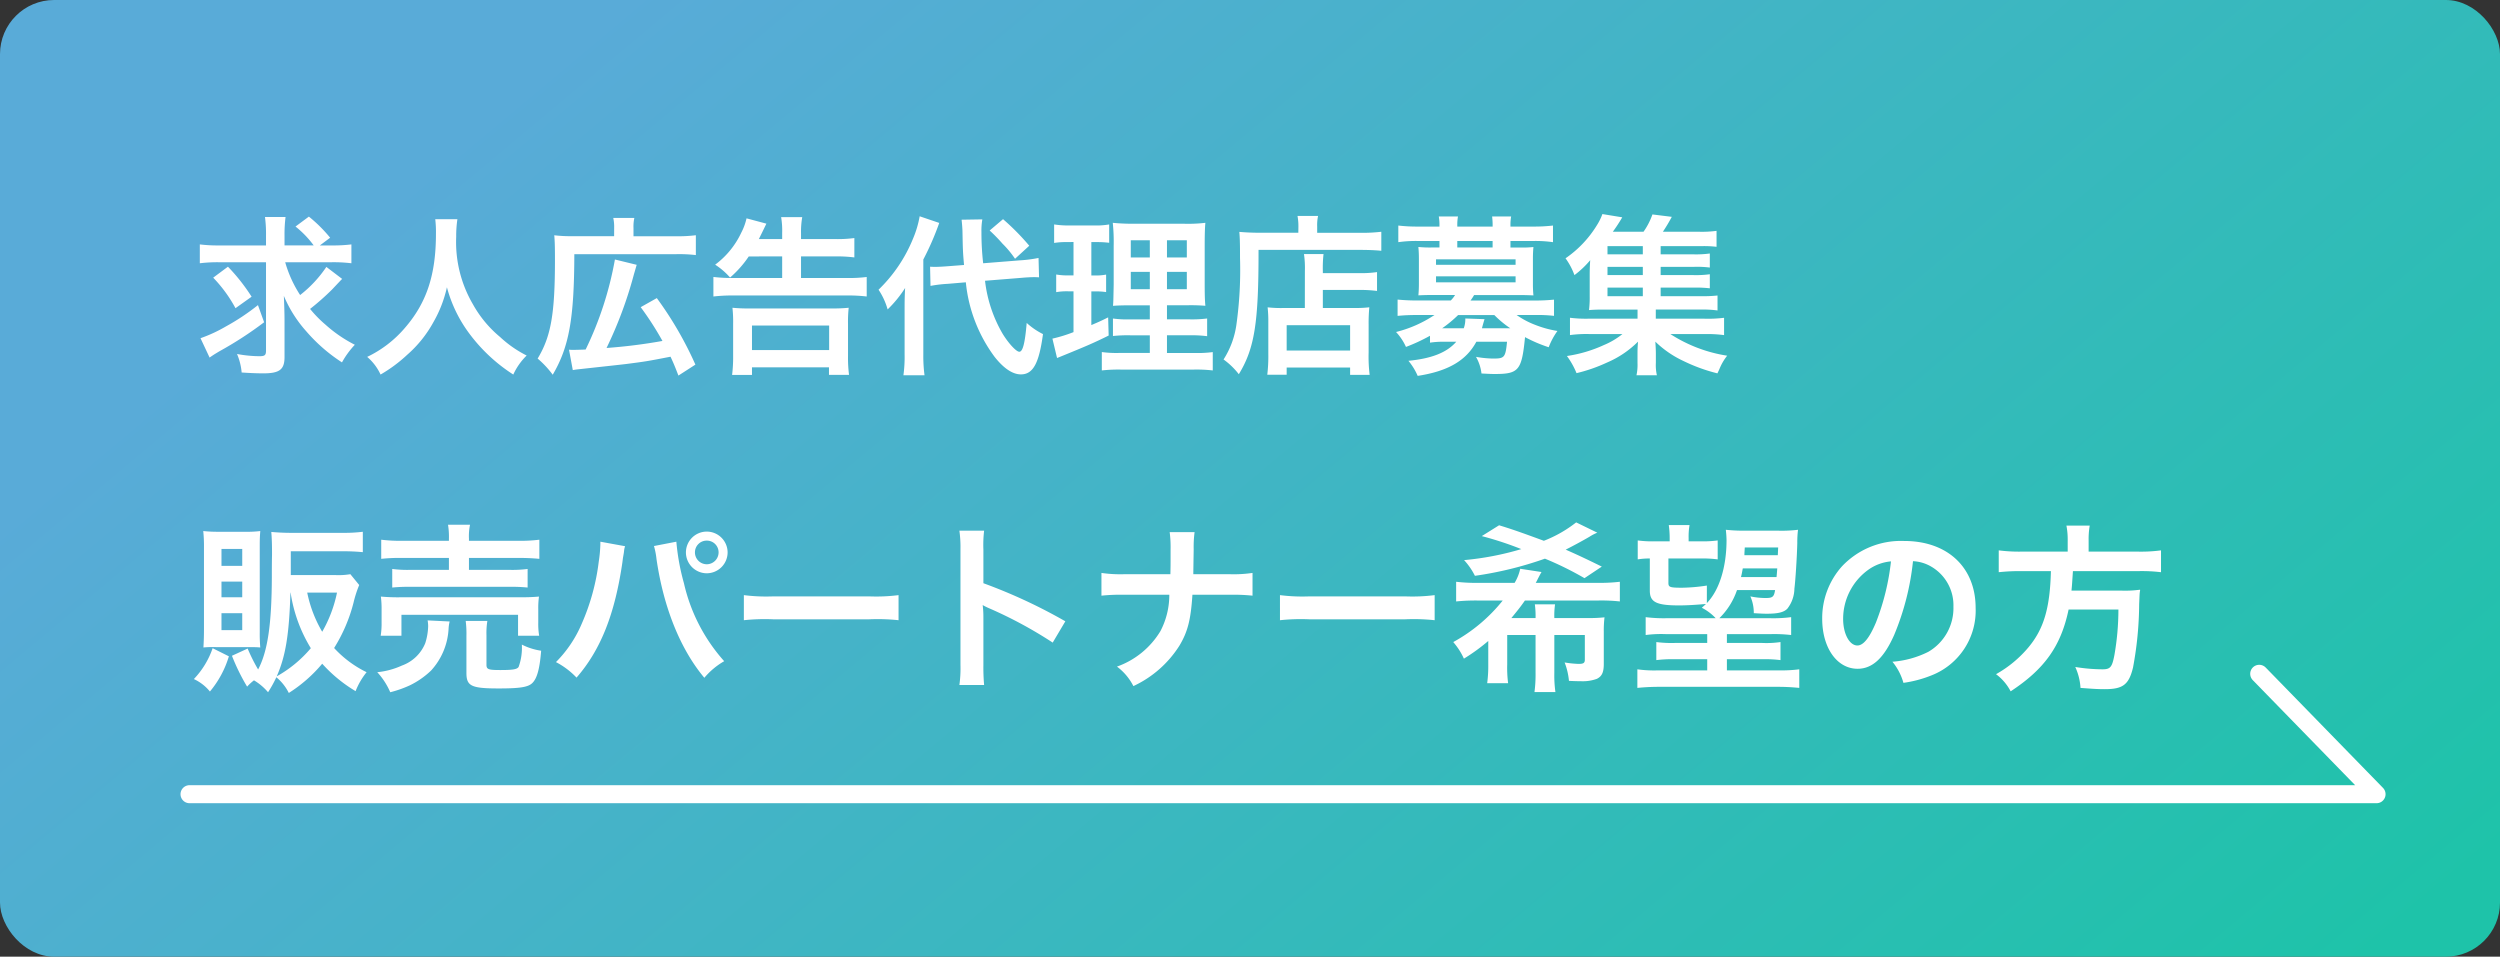 <svg height="106" viewBox="0 0 277 106" width="277" xmlns="http://www.w3.org/2000/svg" xmlns:xlink="http://www.w3.org/1999/xlink"><rect x="0" y="0" width="277" height="106" fill="#333333" stroke="none"/><linearGradient id="linear-gradient" gradientUnits="objectBoundingBox" x1="1.036" x2=".081" y1=".804" y2=".374"><stop offset="0" stop-color="#1ec3a9"/><stop offset="1" stop-color="#59abd8"/></linearGradient><rect fill="url(#linear-gradient)" height="106" rx="6" width="277"/><path d="M15.751-10.944a16.417 16.417 0 0 1 2.185.114v-2.09a16.417 16.417 0 0 1 -2.185.114H14.44l1.14-.855A16.125 16.125 0 0 0 13.224-16l-1.482 1.1a10.865 10.865 0 0 1 2.014 2.09h-3.23V-13.87a15.244 15.244 0 0 1 .114-2.09H8.36a14.382 14.382 0 0 1 .114 2.071v1.083H3.325A16.028 16.028 0 0 1 1.14-12.92v2.09a15.923 15.923 0 0 1 2.071-.114H8.474v9.785c0 .513-.133.627-.722.627A13.75 13.75 0 0 1 5.263-.779a6.781 6.781 0 0 1 .513 2.052c.855.057 1.653.095 2.394.095 1.8 0 2.356-.418 2.356-1.8V-4.446c0-.817-.038-1.9-.076-2.774a14.053 14.053 0 0 0 2.489 3.933A18.364 18.364 0 0 0 16.891.152 9.552 9.552 0 0 1 18.316-1.8a14.952 14.952 0 0 1 -3.268-2.242 13.085 13.085 0 0 1 -1.691-1.729 27.889 27.889 0 0 0 2.432-2.147c.931-.988.931-.988 1.121-1.178l-1.748-1.33a13.455 13.455 0 0 1 -2.907 3.116A13.346 13.346 0 0 1 10.6-10.944ZM2.622-9.234a15.215 15.215 0 0 1 2.47 3.382L6.878-7.125A21.031 21.031 0 0 0 4.256-10.45Zm4.959 3.04A24.809 24.809 0 0 1 4.009-3.819 15.988 15.988 0 0 1 1.216-2.527L2.223-.38c.342-.247.589-.4 1.064-.684a40.875 40.875 0 0 0 4.978-3.23Zm19.646-9.519a12.428 12.428 0 0 1 .076 1.6c0 4.56-1.026 7.676-3.477 10.488A12.666 12.666 0 0 1 19.684-.456 5.684 5.684 0 0 1 21.166 1.5 16.025 16.025 0 0 0 24.111-.684a13.228 13.228 0 0 0 2.926-3.648A13.6 13.6 0 0 0 28.519-8.17a15.021 15.021 0 0 0 2.527 5.187A18.5 18.5 0 0 0 35.872 1.5 7.069 7.069 0 0 1 37.354-.608 12.653 12.653 0 0 1 34.409-2.66a12.735 12.735 0 0 1 -3-3.61 13.639 13.639 0 0 1 -1.862-7.486 12.571 12.571 0 0 1 .133-1.957ZM42.465 1.007c.209-.038.323-.057.665-.095C46.246.57 48.013.38 48.45.323c2.052-.266 2.2-.285 4.845-.8.361.779.494 1.1.874 2.09L56.05.4a39.759 39.759 0 0 0 -4.275-7.372L49.989-5.966A33.716 33.716 0 0 1 52.4-2.223a59.324 59.324 0 0 1 -6.194.779 45.366 45.366 0 0 0 3.04-8.189c.133-.437.152-.532.3-1.026l-2.413-.589A38.046 38.046 0 0 1 43.89-1.273c-.4.019-1.121.038-1.349.038a4.636 4.636 0 0 1 -.494-.019Zm4.579-14.839H42.389a14.753 14.753 0 0 1 -1.976-.1c.057.665.076 1.292.076 2.717 0 5.985-.437 8.493-1.919 10.944A10.46 10.46 0 0 1 40.242 1.52c1.824-3.1 2.375-6.232 2.394-13.357H53.9a15.9 15.9 0 0 1 2.2.1v-2.2a15.772 15.772 0 0 1 -2.2.114H49.191v-.912a4.454 4.454 0 0 1 .095-1.121H46.949a4.59 4.59 0 0 1 .1 1.083Zm18.62 2.242V-9.2H60.135a16.448 16.448 0 0 1 -2.09-.114v2.166a18.2 18.2 0 0 1 2.166-.114H72.884a17.208 17.208 0 0 1 2.147.114V-9.31a16.1 16.1 0 0 1 -2.166.114H67.754V-11.59h3.857a14.45 14.45 0 0 1 2.052.114v-2.147a14.382 14.382 0 0 1 -2.071.114H67.754v-.646a9.381 9.381 0 0 1 .133-1.786H65.55a9.015 9.015 0 0 1 .114 1.767v.665H63.08c.095-.19.38-.76.836-1.71l-2.2-.589a6.458 6.458 0 0 1 -.589 1.6 9.368 9.368 0 0 1 -2.888 3.534 7.851 7.851 0 0 1 1.653 1.425 11.733 11.733 0 0 0 2.071-2.337ZM62.32 1.539V.7h8.531v.836h2.223A14.8 14.8 0 0 1 72.96-.57V-4.1a14.372 14.372 0 0 1 .076-1.8 17.05 17.05 0 0 1 -1.881.076h-9.1a17.208 17.208 0 0 1 -1.9-.076 14.37 14.37 0 0 1 .076 1.8V-.589a16.061 16.061 0 0 1 -.114 2.128Zm0-5.472h8.55v2.717H62.32ZM92.169-9.215c.627-.057 1.1-.076 1.406-.076.114 0 .247 0 .551.019l-.057-2.147A14.823 14.823 0 0 1 92-11.153l-4.066.323a30.26 30.26 0 0 1 -.19-3.439 7.269 7.269 0 0 1 .1-1.425l-2.3.038c.038.323.1 1.026.1 1.406.038 1.9.038 2.09.171 3.61l-1.729.133c-.475.038-1.083.076-1.444.076-.133 0-.285 0-.589-.019L82.1-8.322A14.083 14.083 0 0 1 84-8.55l2.014-.171A16.583 16.583 0 0 0 89.205-.456C90.212.817 91.2 1.482 92.112 1.482c1.349 0 2.014-1.216 2.451-4.465a7.853 7.853 0 0 1 -1.805-1.235c-.19 2.261-.437 3.192-.817 3.192-.342 0-1.216-.95-1.862-2.014a15.034 15.034 0 0 1 -1.938-5.852ZM79.23-.76A15.155 15.155 0 0 1 79.1 1.577h2.337a16.3 16.3 0 0 1 -.133-2.3V-11.248A31 31 0 0 0 83.068-15.3L80.9-16.036a11.327 11.327 0 0 1 -.741 2.489A16.5 16.5 0 0 1 76.342-7.9a7.624 7.624 0 0 1 1.007 2.185 13.209 13.209 0 0 0 1.938-2.375c-.038.722-.057 1.216-.057 2.185Zm9.424-13.7A18.2 18.2 0 0 1 90.079-13a10.967 10.967 0 0 1 1.387 1.672l1.577-1.444a26.552 26.552 0 0 0 -2.907-2.945ZM106.4-.893H103a11.982 11.982 0 0 1 -1.919-.1V1.045A16.513 16.513 0 0 1 103.227.95h8a15.986 15.986 0 0 1 2.147.095V-.988a13.227 13.227 0 0 1 -2.014.1H108.3V-2.85h2.451a13.564 13.564 0 0 1 2 .1V-4.712a13.228 13.228 0 0 1 -2.014.095H108.3V-6.175h2.185a19.45 19.45 0 0 1 2.071.057c-.057-.551-.076-1.216-.076-2.546v-4.047c0-1.159.019-2.052.076-2.6a16.491 16.491 0 0 1 -2.451.1h-5.244a22.638 22.638 0 0 1 -2.565-.1 20.682 20.682 0 0 1 .1 2.546v4.294c-.038 1.919-.038 1.919-.076 2.356.57-.038 1.007-.057 2.28-.057H106.4v1.558h-2.128a11.375 11.375 0 0 1 -1.957-.095v1.938a15.582 15.582 0 0 1 1.976-.076H106.4Zm0-12.483v1.9h-2.109v-1.9Zm1.9 0h2.2v1.9h-2.2Zm-1.9 3.5v1.919h-2.109V-9.88Zm1.9 0h2.2v1.919h-2.2ZM97.945-13.186v3.7h-.589a6.93 6.93 0 0 1 -1.33-.1v1.957a6.637 6.637 0 0 1 1.292-.095h.627v4.522a16.129 16.129 0 0 1 -2.337.722l.513 2.147.38-.152c2.945-1.2 3.686-1.52 5.339-2.337l-.057-2.014c-.836.418-1.064.513-1.862.855V-7.714h.437a7.929 7.929 0 0 1 1.2.076V-9.576a5.881 5.881 0 0 1 -1.2.1h-.437v-3.7h.57a11.018 11.018 0 0 1 1.406.076v-2.033a8.3 8.3 0 0 1 -1.691.114H97.527a10.133 10.133 0 0 1 -1.729-.114v2.052a8.009 8.009 0 0 1 1.425-.095Zm25.631 7.315h-2.432a13.113 13.113 0 0 1 -1.691-.076 13.949 13.949 0 0 1 .076 1.672V-.817a17.625 17.625 0 0 1 -.114 2.337h2.147v-.8h7.03v.817h2.166a16.348 16.348 0 0 1 -.114-2.47v-3.1a18.737 18.737 0 0 1 .076-1.919 12.6 12.6 0 0 1 -1.672.076h-3.477v-2h4.066a14.378 14.378 0 0 1 1.938.114v-2.09a12.333 12.333 0 0 1 -2.014.114h-3.99v-.228a13.668 13.668 0 0 1 .076-1.881h-2.166a10.747 10.747 0 0 1 .1 1.881Zm-2.014 1.9h7.03v2.812h-7.03Zm1.292-10.241H118.56c-.855 0-1.577-.038-2.242-.095.057.665.076 1.273.076 2.888a43.728 43.728 0 0 1 -.4 7.391A9.6 9.6 0 0 1 114.57-.171a8.185 8.185 0 0 1 1.691 1.634c1.748-2.85 2.2-5.719 2.185-13.775h11.248c.931 0 1.786.038 2.356.1v-2.109a17.634 17.634 0 0 1 -2.394.114h-4.712V-14.9a4.775 4.775 0 0 1 .1-1.178h-2.28a6.309 6.309 0 0 1 .1 1.159ZM137.446-2.033a9.5 9.5 0 0 1 1.653-.1h1.254c-1.045 1.2-2.736 1.862-5.3 2.109a6.847 6.847 0 0 1 1.026 1.672c3.344-.513 5.377-1.691 6.5-3.781h3.4c-.171 1.748-.285 1.862-1.539 1.862a11.549 11.549 0 0 1 -1.9-.19 4.8 4.8 0 0 1 .608 1.843c.741.038 1.1.057 1.463.057 2.679 0 3-.4 3.363-4.085a16.146 16.146 0 0 0 2.622 1.121 7.856 7.856 0 0 1 .969-1.805 11.623 11.623 0 0 1 -2.489-.684 9.133 9.133 0 0 1 -2.033-1.083h2.052a15.913 15.913 0 0 1 2.09.095V-6.8c-.627.057-1.216.1-2.147.1H141.93a5.615 5.615 0 0 0 .4-.608h5.054c.627 0 1.083.019 1.52.038a13.058 13.058 0 0 1 -.057-1.311v-2.717c0-.532.019-.912.057-1.33a12.917 12.917 0 0 1 -1.5.057h-1.045V-13.3h2.622a13.807 13.807 0 0 1 2.09.133V-15.01a17.865 17.865 0 0 1 -2.147.114h-2.565v-.095a5.259 5.259 0 0 1 .076-1.026h-2.109a7.908 7.908 0 0 1 .057 1.026v.095h-3.914v-.095a5.136 5.136 0 0 1 .076-1.026h-2.128a5.383 5.383 0 0 1 .076 1.026v.095h-2.432a17.532 17.532 0 0 1 -2.128-.114v1.843a13.807 13.807 0 0 1 2.09-.133h2.47v.722h-.836a12.917 12.917 0 0 1 -1.5-.057c.038.437.057.836.057 1.33v2.717c0 .494-.019.874-.057 1.311.437-.019.874-.038 1.5-.038h2.565a3.137 3.137 0 0 1 -.475.608H136a21.36 21.36 0 0 1 -2.147-.1V-5a20.121 20.121 0 0 1 2.09-.095h1.995a13.6 13.6 0 0 1 -4.256 1.881 6.124 6.124 0 0 1 1.1 1.653 19.942 19.942 0 0 0 2.66-1.235Zm7.125-3.059a11.458 11.458 0 0 0 1.767 1.463H143.2c.152-.589.266-.931.285-1.007l-2.128-.076a2.944 2.944 0 0 1 -.171 1.083h-2.394a13.758 13.758 0 0 0 1.767-1.463Zm-.19-7.486h-3.914V-13.3h3.914Zm-6.27 1.311h8.816v.608h-8.816Zm0 1.881h8.816v.665h-8.816ZM163-8.132h3.648a13.43 13.43 0 0 1 1.8.076V-9.614a11.246 11.246 0 0 1 -1.8.095H163v-.912h3.648a11.053 11.053 0 0 1 1.8.076v-1.558a11.247 11.247 0 0 1 -1.8.095H163v-.912h4.617a11.924 11.924 0 0 1 1.577.076v-1.767a12.2 12.2 0 0 1 -1.862.1h-4.085a18.706 18.706 0 0 0 .988-1.653l-2.147-.266a7.689 7.689 0 0 1 -.988 1.919h-3.4a17.622 17.622 0 0 0 1.045-1.6l-2.2-.361a6.163 6.163 0 0 1 -.608 1.235 12.086 12.086 0 0 1 -3.477 3.667 7.476 7.476 0 0 1 .988 1.862 10.485 10.485 0 0 0 1.748-1.653c-.038.532-.057 1.045-.057 1.653v2.356a11.54 11.54 0 0 1 -.076 1.52c.456-.038.874-.057 1.615-.057h3.762v1.007H155.1a14.017 14.017 0 0 1 -2.147-.1v1.919a13.47 13.47 0 0 1 2.147-.114h3.667a8.473 8.473 0 0 1 -2.052 1.216 15 15 0 0 1 -4.1 1.216 8.763 8.763 0 0 1 1.064 1.9A17.557 17.557 0 0 0 157.054.171a10.913 10.913 0 0 0 3.439-2.318c-.038.456-.057.817-.057 1.254V.228a5.4 5.4 0 0 1 -.114 1.349h2.261a5.043 5.043 0 0 1 -.114-1.368v-1.1c0-.209-.019-.7-.057-1.254A11.322 11.322 0 0 0 165.49-.019a18.876 18.876 0 0 0 3.8 1.387c.076-.152.133-.285.171-.361.114-.266.19-.437.209-.475a5.967 5.967 0 0 1 .7-1.121 16.121 16.121 0 0 1 -6.289-2.394h3.781a13.731 13.731 0 0 1 2.166.114V-4.788a14.312 14.312 0 0 1 -2.166.1h-5.4V-5.7h5.016a11.512 11.512 0 0 1 1.824.1V-7.258a15.267 15.267 0 0 1 -1.843.076H163Zm-1.976 0v.95h-3.914v-.95Zm0-1.387h-3.914v-.912h3.914Zm0-2.3h-3.914v-.912h3.914Z" fill="#ffffff" transform="matrix(1 0 0 1 21 40)"/><path d="M17.82-11.38a7.781 7.781 0 0 1 -1.62.1H11.22v-2.64H17c.9 0 1.56.04 2.2.1v-2.26a17 17 0 0 1 -2.22.12H11.32c-.86 0-1.56-.04-2.26-.1.06.68.08 1.44.08 2.28v.28c-.02.88-.02 1.7-.02 2.44C9.1-5.82 8.66-2.84 7.6-.82A19.307 19.307 0 0 1 6.44-3.14l-1.74.8A22.682 22.682 0 0 0 6.38 1.08a5.663 5.663 0 0 1 .76-.7A6.215 6.215 0 0 1 8.7 1.7 13.573 13.573 0 0 0 9.62.04 5.345 5.345 0 0 1 11 1.78a15.885 15.885 0 0 0 3.7-3.24 15.955 15.955 0 0 0 3.7 3.04 7.9 7.9 0 0 1 1.22-2.1 12.014 12.014 0 0 1 -3.6-2.68 17.68 17.68 0 0 0 2.16-5.06 12.55 12.55 0 0 1 .62-1.92ZM11.2-9.34a16.4 16.4 0 0 0 2.24 6.16A13.6 13.6 0 0 1 9.66-.06c.98-2.22 1.38-4.6 1.52-9.28Zm5.14 0A14.549 14.549 0 0 1 14.7-5a14.053 14.053 0 0 1 -1.66-4.34ZM6.4-3.3c.7 0 .96 0 1.44.04a16.743 16.743 0 0 1 -.06-1.7v-9.56c0-.84.02-1.14.06-1.64a11.943 11.943 0 0 1 -1.68.08H3.3a15.045 15.045 0 0 1 -1.78-.08 16.084 16.084 0 0 1 .08 1.8v9.1c0 .7-.02 1.3-.06 2a11.016 11.016 0 0 1 1.4-.04ZM3.54-14.18h2.3v1.88H3.54Zm0 3.62h2.3v1.74H3.54Zm0 3.5h2.3v1.88H3.54ZM2.56-3.18A9.314 9.314 0 0 1 .48.24 5.033 5.033 0 0 1 2.26 1.62a10.981 10.981 0 0 0 2.1-3.9Zm26.18-11.9H23.66a17.268 17.268 0 0 1 -2.42-.12v2.12a19.113 19.113 0 0 1 2.36-.1h5.14v1.32H24.48a12.768 12.768 0 0 1 -2.02-.1V-9.9a18.051 18.051 0 0 1 2.02-.08H35.42a17.548 17.548 0 0 1 2.04.08v-2.06a12.9 12.9 0 0 1 -2.04.1H30.96v-1.32h5.46a23.076 23.076 0 0 1 2.34.1V-15.2a17.133 17.133 0 0 1 -2.4.12h-5.4v-.24a6.168 6.168 0 0 1 .12-1.54H28.64a8.233 8.233 0 0 1 .1 1.54ZM23.48-4.56V-6.88H36.4v2.32h2.34a7.835 7.835 0 0 1 -.1-1.46V-7.48a9.057 9.057 0 0 1 .08-1.42c-.7.06-1.2.08-2.16.08H23.34A20.513 20.513 0 0 1 21.2-8.9a10.629 10.629 0 0 1 .08 1.48V-6a8.141 8.141 0 0 1 -.1 1.44Zm2.9-1.7a3.813 3.813 0 0 1 .06.64 6.739 6.739 0 0 1 -.32 1.88 4.384 4.384 0 0 1 -2.58 2.48 8.622 8.622 0 0 1 -2.74.74A7.854 7.854 0 0 1 22.24 1.7 12.443 12.443 0 0 0 24.4.94 9.193 9.193 0 0 0 26.76-.7 7.42 7.42 0 0 0 28.7-5.28a4.56 4.56 0 0 1 .12-.86ZM32.9-4.64A8.207 8.207 0 0 1 33-6.2H30.6a11.27 11.27 0 0 1 .08 1.66v4.1c0 1.46.54 1.72 3.58 1.72 2.3 0 3.24-.14 3.7-.58.54-.5.84-1.58 1-3.6a6.893 6.893 0 0 1 -2.14-.68 6.182 6.182 0 0 1 -.36 2.48c-.18.26-.62.34-2.02.34-1.36 0-1.54-.08-1.54-.6ZM45.52-14.98v.28a14.675 14.675 0 0 1 -.18 1.94A24.323 24.323 0 0 1 43.46-5.9 13.478 13.478 0 0 1 40.6-1.64 8.653 8.653 0 0 1 42.88.08C45.56-3 47.12-6.94 47.96-12.68l.06-.48.1-.58.04-.34a2.305 2.305 0 0 1 .1-.4Zm5.94.48a8.4 8.4 0 0 1 .28 1.44c.78 5.38 2.64 9.98 5.3 13.16a8.232 8.232 0 0 1 2.2-1.84 19.372 19.372 0 0 1 -4.46-8.64 24.778 24.778 0 0 1 -.84-4.6Zm5.84-1.6A2.313 2.313 0 0 0 55-13.8a2.318 2.318 0 0 0 2.3 2.32 2.322 2.322 0 0 0 2.32-2.32A2.318 2.318 0 0 0 57.3-16.1Zm0 1a1.3 1.3 0 0 1 1.32 1.3 1.319 1.319 0 0 1 -1.32 1.32A1.315 1.315 0 0 1 56-13.8 1.3 1.3 0 0 1 57.3-15.1Zm4.12 8.82a21.956 21.956 0 0 1 3.26-.1H75.3a21.956 21.956 0 0 1 3.26.1V-9.06a19.641 19.641 0 0 1 -3.24.14H64.66a19.641 19.641 0 0 1 -3.24-.14ZM88.04.9a21.985 21.985 0 0 1 -.08-2.22V-6.6a10.339 10.339 0 0 0 -.08-1.36 6.462 6.462 0 0 0 .68.34A47.319 47.319 0 0 1 95.64-3.8l1.4-2.36a58.759 58.759 0 0 0 -9.08-4.22V-14.1a13.407 13.407 0 0 1 .08-2.1H85.3a12.856 12.856 0 0 1 .12 2.04V-1.34A13.473 13.473 0 0 1 85.3.9Zm23.18-12.28c0-.22 0-.22.02-1.54l.02-1.2a12.615 12.615 0 0 1 .1-1.92H108.6a12.589 12.589 0 0 1 .1 1.92v1.18c0 .36 0 .72-.02 1.56h-5.04a14.456 14.456 0 0 1 -2.6-.14V-9a20.543 20.543 0 0 1 2.56-.1h4.96a8.647 8.647 0 0 1 -.98 4.02 9.233 9.233 0 0 1 -4.82 3.94 6.212 6.212 0 0 1 1.82 2.16 12.041 12.041 0 0 0 5.1-4.48c.92-1.54 1.26-2.86 1.44-5.64h4.1a20.543 20.543 0 0 1 2.56.1v-2.52a14.326 14.326 0 0 1 -2.6.14Zm9.6 5.1a21.956 21.956 0 0 1 3.26-.1H134.7a21.956 21.956 0 0 1 3.26.1V-9.06a19.641 19.641 0 0 1 -3.24.14H124.06a19.641 19.641 0 0 1 -3.24-.14Zm25.64-.24c.64-.78 1-1.22 1.5-1.94h8a19.242 19.242 0 0 1 2.52.1v-2.18a18.972 18.972 0 0 1 -2.52.12h-6.8a4.837 4.837 0 0 0 .24-.46c.2-.38.28-.54.4-.74l-2.36-.36a5.049 5.049 0 0 1 -.62 1.56H142.9a19.258 19.258 0 0 1 -2.56-.12v2.18a21.553 21.553 0 0 1 2.56-.1h2.6a18.192 18.192 0 0 1 -5.48 4.6 7.494 7.494 0 0 1 1.18 1.84 21.24 21.24 0 0 0 2.7-1.96v2.6A14.549 14.549 0 0 1 143.78.7h2.32a13.171 13.171 0 0 1 -.1-2.08V-4.64h3.14V-.46a14.9 14.9 0 0 1 -.12 2.14h2.32a13.443 13.443 0 0 1 -.12-2.14V-4.64h3.38V-1.9c0 .36-.16.46-.68.46a11.353 11.353 0 0 1 -1.56-.16 7.5 7.5 0 0 1 .48 2.04c.42.02.92.04 1.36.04a4.551 4.551 0 0 0 1.72-.26c.58-.28.78-.74.78-1.66V-5.02a12.212 12.212 0 0 1 .08-1.58 15.8 15.8 0 0 1 -1.88.08h-3.68a8.888 8.888 0 0 1 .08-1.52h-2.24a9.51 9.51 0 0 1 .08 1.52Zm10.02-5.7c-2.12-1.04-2.7-1.3-4-1.88.76-.38 1.94-1.02 2.62-1.42a5.275 5.275 0 0 1 .88-.46l-2.34-1.14a13.906 13.906 0 0 1 -3.58 2.04c-2.88-1.06-3.6-1.3-4.96-1.72l-1.92 1.2a37.43 37.43 0 0 1 4.38 1.44 32.162 32.162 0 0 1 -6.34 1.22 7.442 7.442 0 0 1 1.2 1.74 40.036 40.036 0 0 0 7.76-1.9 35.749 35.749 0 0 1 4.38 2.16Zm11.64 2.1a19.548 19.548 0 0 1 -2.74.24c-1.36 0-1.52-.06-1.52-.54v-2.7h3.56a12.623 12.623 0 0 1 1.9.1v-2.1a12.3 12.3 0 0 1 -1.9.1H166.1v-.36a7.739 7.739 0 0 1 .1-1.44h-2.3a10.033 10.033 0 0 1 .1 1.46v.34h-1.64a12.146 12.146 0 0 1 -1.9-.1v2.1a7.974 7.974 0 0 1 1.34-.1v3.56c0 1.28.72 1.64 3.26 1.64.82 0 1.82-.06 2.96-.16-.14.14-.24.22-.46.42A5.552 5.552 0 0 1 169.1-6.5h-5.52a16.092 16.092 0 0 1 -2.24-.12v1.98a13.5 13.5 0 0 1 2.24-.1h4.58v.98h-3.6a13.058 13.058 0 0 1 -2.04-.1v2a14.72 14.72 0 0 1 2.04-.1h3.6V-.72h-5.5a13.331 13.331 0 0 1 -2.24-.12V1.22a24.42 24.42 0 0 1 2.46-.12h13a23.686 23.686 0 0 1 2.48.12V-.84a16.021 16.021 0 0 1 -2.26.12h-5.76V-1.96h3.92a14.238 14.238 0 0 1 2.02.1v-2a10.714 10.714 0 0 1 -2.02.1h-3.92v-.98h4.88a16.5 16.5 0 0 1 2.24.1V-6.62a15.32 15.32 0 0 1 -2.24.12H169.5a7.918 7.918 0 0 0 1.96-3.12h4.22c-.12.76-.28.88-1.06.88a8.43 8.43 0 0 1 -1.68-.18 4.491 4.491 0 0 1 .38 1.86c1 .06 1.18.06 1.46.06 1.22 0 1.88-.16 2.26-.56a3.7 3.7 0 0 0 .78-2.22c.12-.94.28-3.48.32-5.04a11.428 11.428 0 0 1 .08-1.48 15.325 15.325 0 0 1 -2.2.1h-3.58a19.423 19.423 0 0 1 -2.22-.1 11.313 11.313 0 0 1 .08 1.14c0 2.98-.8 5.56-2.18 6.98Zm7.8-1.9c-.04.54-.04.54-.08.96H171.9c.1-.38.12-.54.2-.96Zm.06-1.46h-3.7c0-.3.02-.44.04-.86h3.7Zm14.98.66a4.371 4.371 0 0 1 2.02.6 4.955 4.955 0 0 1 2.46 4.44 5.6 5.6 0 0 1 -2.78 5 10.629 10.629 0 0 1 -3.98 1.1A6.38 6.38 0 0 1 189.9.66a13.076 13.076 0 0 0 3.14-.84 7.7 7.7 0 0 0 4.86-7.46c0-4.5-3.12-7.42-7.92-7.42a8.978 8.978 0 0 0 -6.88 2.8 8.591 8.591 0 0 0 -2.2 5.82c0 3.22 1.64 5.54 3.92 5.54 1.64 0 2.92-1.18 4.06-3.76A28.934 28.934 0 0 0 190.96-12.82Zm-2.44.02a26.358 26.358 0 0 1 -1.66 6.76c-.72 1.72-1.4 2.56-2.06 2.56-.88 0-1.58-1.3-1.58-2.94a6.7 6.7 0 0 1 2.72-5.4A5.091 5.091 0 0 1 188.52-12.8Zm19.58-1.08h-5.14a17.8 17.8 0 0 1 -2.5-.14v2.42a21.744 21.744 0 0 1 2.5-.12h3.28c-.1 4.08-.78 6.4-2.5 8.46A12.929 12.929 0 0 1 200.16-.3a5.576 5.576 0 0 1 1.62 1.9c3.78-2.48 5.58-5.04 6.42-9.06h5.52a29.279 29.279 0 0 1 -.44 5.02c-.26 1.38-.46 1.6-1.34 1.6a19.01 19.01 0 0 1 -3-.26 6.49 6.49 0 0 1 .58 2.32c1.54.12 2 .14 2.7.14 2 0 2.66-.5 3.12-2.4a39.531 39.531 0 0 0 .68-7.02c.04-.86.04-1.1.08-1.4a.5.5 0 0 0 .02-.2 12.572 12.572 0 0 1 -2.06.1h-5.54c.06-.6.06-.66.16-2.16H216a17.8 17.8 0 0 1 2.44.12v-2.42a16.829 16.829 0 0 1 -2.52.14h-5.5V-15.1a8.964 8.964 0 0 1 .12-1.66h-2.58a8.034 8.034 0 0 1 .14 1.66Z" fill="#ffffff" transform="matrix(1 0 0 1 21 75)"/><path d="M1146 579.2h242.321l-13-13.338" fill="none" stroke="#ffffff" stroke-linecap="round" stroke-linejoin="round" stroke-width="2" transform="matrix(1 0 0 1 -1125 -491.203)"/></svg>